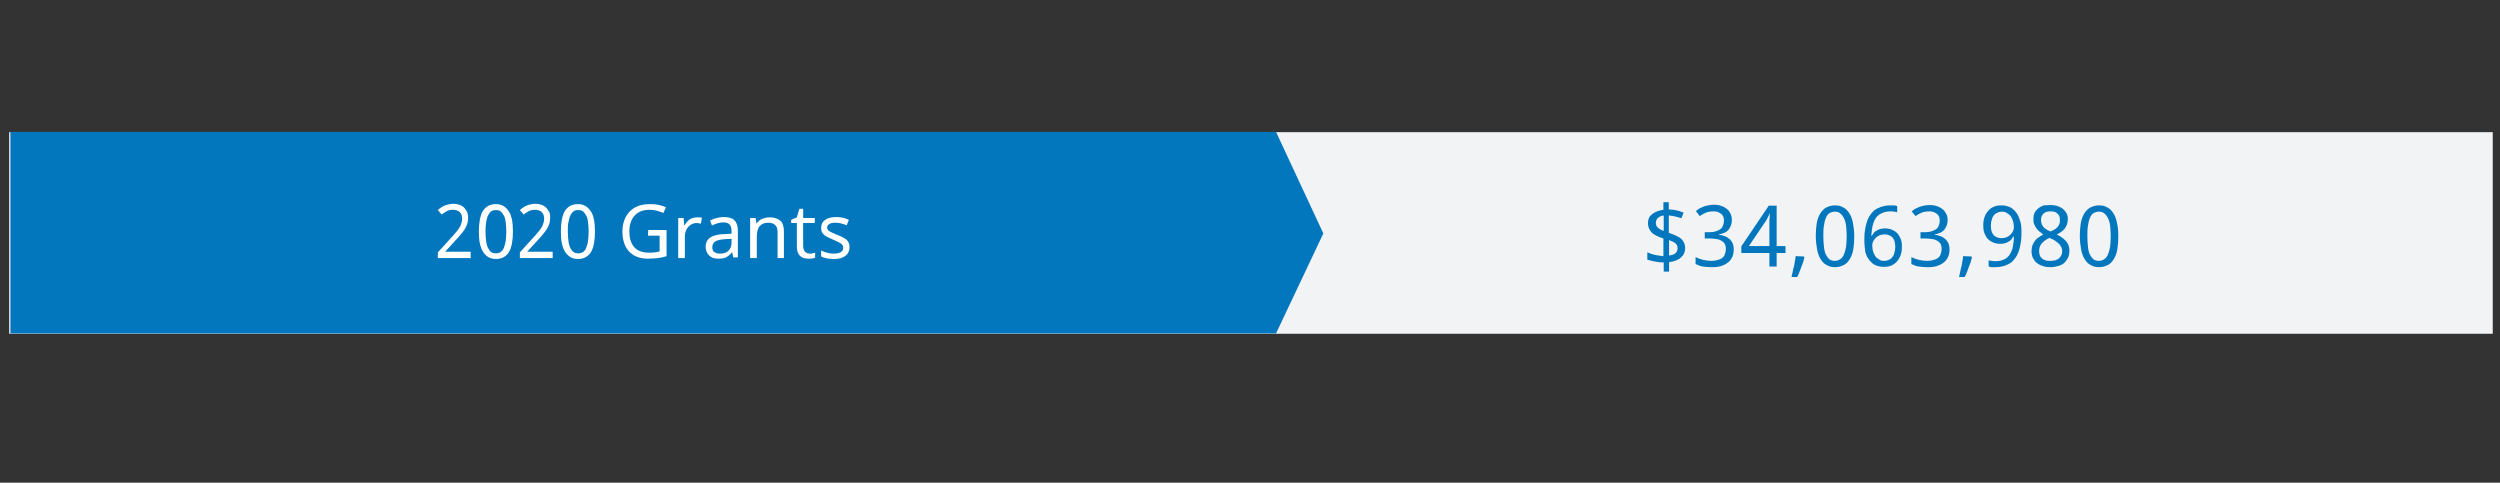<?xml version="1.0" encoding="utf-8"?>
<!-- Generator: Adobe Illustrator 25.3.1, SVG Export Plug-In . SVG Version: 6.00 Build 0)  -->
<svg version="1.1" id="Layer_1" xmlns="http://www.w3.org/2000/svg" xmlns:xlink="http://www.w3.org/1999/xlink" x="0px" y="0px"
	 width="792.5px" height="153px" viewBox="0 0 792.5 153" style="enable-background:new 0 0 792.5 153;" xml:space="preserve">
<rect x="0" y="0" width="792.5" height="153" fill="#333333" stroke="none"/>
<style type="text/css">
	.st0{fill:#F2F3F4;}
	.st1{fill:#0377BD;}
	.st2{fill:#FFFFFF;}
</style>
<rect x="2.9" y="41.9" class="st0" width="787.3" height="63.9"/>
<polygon class="st1" points="404.5,105.7 3.3,105.7 3.3,41.8 404.5,41.8 419.5,74 "/>
<g>
	<path class="st2" d="M149.3,81.8h-10.5V80l4-4.4c0.6-0.6,1.1-1.2,1.5-1.7c0.5-0.5,0.8-1,1.2-1.5c0.3-0.5,0.6-1,0.7-1.5
		c0.2-0.5,0.3-1,0.3-1.6c0-0.5-0.1-0.9-0.2-1.2c-0.1-0.3-0.3-0.6-0.6-0.9c-0.2-0.2-0.5-0.4-0.9-0.5s-0.7-0.2-1.1-0.2
		c-0.7,0-1.4,0.1-2,0.4s-1.1,0.7-1.7,1.1l-1.2-1.4c0.3-0.3,0.6-0.5,1-0.8c0.4-0.2,0.7-0.5,1.1-0.6c0.4-0.2,0.8-0.3,1.3-0.4
		s0.9-0.2,1.4-0.2c0.7,0,1.4,0.1,2,0.3c0.6,0.2,1.1,0.5,1.5,0.9s0.7,0.9,1,1.4c0.2,0.6,0.3,1.2,0.3,1.9c0,0.7-0.1,1.3-0.3,1.9
		s-0.5,1.2-0.8,1.7c-0.4,0.6-0.8,1.1-1.3,1.7s-1,1.2-1.6,1.8l-3.2,3.5v0.1h8v2H149.3z"/>
	<path class="st2" d="M162.6,73.4c0,1.4-0.1,2.6-0.3,3.7s-0.5,2-0.9,2.7s-1,1.3-1.7,1.7c-0.7,0.4-1.5,0.6-2.5,0.6
		c-0.9,0-1.7-0.2-2.4-0.6s-1.2-1-1.7-1.7c-0.4-0.7-0.8-1.7-1-2.7s-0.3-2.3-0.3-3.7c0-1.4,0.1-2.6,0.3-3.7s0.5-2,0.9-2.7
		s1-1.3,1.7-1.7c0.7-0.4,1.5-0.6,2.5-0.6c0.9,0,1.7,0.2,2.4,0.6s1.2,1,1.7,1.7s0.8,1.7,1,2.7S162.6,72,162.6,73.4z M153.9,73.4
		c0,1.2,0.1,2.2,0.2,3c0.1,0.9,0.3,1.6,0.6,2.2s0.6,1,1,1.3s0.9,0.4,1.5,0.4s1.1-0.1,1.5-0.4s0.8-0.7,1-1.3s0.5-1.3,0.6-2.2
		c0.1-0.9,0.2-1.9,0.2-3c0-1.2-0.1-2.2-0.2-3c-0.1-0.9-0.3-1.6-0.6-2.1s-0.6-1-1-1.3s-0.9-0.4-1.5-0.4s-1.1,0.1-1.5,0.4
		s-0.7,0.7-1,1.3c-0.3,0.6-0.4,1.3-0.6,2.1C154,71.2,153.9,72.2,153.9,73.4z"/>
	<path class="st2" d="M175.3,81.8h-10.5V80l4-4.4c0.6-0.6,1.1-1.2,1.5-1.7c0.5-0.5,0.8-1,1.2-1.5c0.3-0.5,0.6-1,0.7-1.5
		c0.2-0.5,0.3-1,0.3-1.6c0-0.5-0.1-0.9-0.2-1.2c-0.1-0.3-0.3-0.6-0.6-0.9c-0.2-0.2-0.5-0.4-0.9-0.5c-0.3-0.1-0.7-0.2-1.1-0.2
		c-0.7,0-1.4,0.1-2,0.4s-1.1,0.7-1.7,1.1l-1.2-1.4c0.3-0.3,0.6-0.5,1-0.8c0.4-0.2,0.7-0.5,1.1-0.6c0.4-0.2,0.8-0.3,1.3-0.4
		s0.9-0.2,1.4-0.2c0.7,0,1.4,0.1,2,0.3c0.6,0.2,1.1,0.5,1.5,0.9s0.7,0.9,1,1.4s0.3,1.2,0.3,1.9c0,0.7-0.1,1.3-0.3,1.9
		s-0.5,1.2-0.8,1.7c-0.4,0.6-0.8,1.1-1.3,1.7s-1,1.2-1.6,1.8l-3.2,3.5v0.1h8v2H175.3z"/>
	<path class="st2" d="M188.6,73.4c0,1.4-0.1,2.6-0.3,3.7s-0.5,2-0.9,2.7s-1,1.3-1.7,1.7c-0.7,0.4-1.5,0.6-2.5,0.6
		c-0.9,0-1.7-0.2-2.4-0.6s-1.2-1-1.7-1.7c-0.4-0.7-0.8-1.7-1-2.7s-0.3-2.3-0.3-3.7c0-1.4,0.1-2.6,0.3-3.7s0.5-2,0.9-2.7
		s1-1.3,1.7-1.7c0.7-0.4,1.5-0.6,2.5-0.6c0.9,0,1.7,0.2,2.4,0.6s1.2,1,1.7,1.7s0.8,1.7,1,2.7S188.6,72,188.6,73.4z M180,73.4
		c0,1.2,0.1,2.2,0.2,3c0.1,0.9,0.3,1.6,0.6,2.2s0.6,1,1,1.3s0.9,0.4,1.5,0.4s1.1-0.1,1.5-0.4s0.8-0.7,1-1.3s0.5-1.3,0.6-2.2
		c0.1-0.9,0.2-1.9,0.2-3c0-1.2-0.1-2.2-0.2-3c-0.1-0.9-0.3-1.6-0.6-2.1s-0.6-1-1-1.3s-0.9-0.4-1.5-0.4s-1.1,0.1-1.5,0.4
		s-0.7,0.7-1,1.3c-0.3,0.6-0.4,1.3-0.6,2.1C180,71.2,180,72.2,180,73.4z"/>
	<path class="st2" d="M205.5,72.9h5.8v8.3c-0.9,0.3-1.8,0.5-2.7,0.6s-2,0.2-3.2,0.2c-2.6,0-4.6-0.8-6-2.3s-2.1-3.7-2.1-6.4
		c0-1.8,0.4-3.3,1.1-4.6c0.7-1.3,1.7-2.3,3-3s2.9-1,4.7-1s3.5,0.3,5,1l-0.8,1.8c-1.5-0.6-2.9-1-4.4-1c-2,0-3.6,0.6-4.7,1.8
		c-1.1,1.2-1.7,2.9-1.7,5c0,2.2,0.5,3.9,1.6,5.1s2.7,1.7,4.7,1.7c1.1,0,2.2-0.1,3.3-0.4v-5h-3.7L205.5,72.9L205.5,72.9z"/>
	<path class="st2" d="M221,68.9c0.6,0,1.1,0,1.5,0.1l-0.3,1.9c-0.5-0.1-0.9-0.2-1.4-0.2c-0.7,0-1.3,0.2-1.9,0.6
		c-0.6,0.4-1,0.9-1.3,1.5s-0.5,1.4-0.5,2.2v6.8H215V69.1h1.7l0.2,2.3h0.1c0.5-0.8,1.1-1.5,1.7-1.9C219.5,69.1,220.2,68.9,221,68.9z"
		/>
	<path class="st2" d="M232.5,81.8l-0.4-1.8H232c-0.6,0.8-1.3,1.3-1.9,1.6c-0.6,0.3-1.4,0.4-2.4,0.4c-1.2,0-2.2-0.3-2.9-1
		s-1.1-1.6-1.1-2.8c0-2.6,2-3.9,6.1-4l2.1-0.1v-0.8c0-1-0.2-1.7-0.6-2.1c-0.4-0.5-1.1-0.7-2-0.7c-0.7,0-1.3,0.1-1.9,0.3
		c-0.6,0.2-1.2,0.4-1.7,0.7l-0.6-1.6c0.6-0.3,1.3-0.6,2.1-0.8s1.5-0.3,2.2-0.3c1.5,0,2.7,0.3,3.4,1s1.1,1.8,1.1,3.2v8.6h-1.4V81.8z
		 M228.2,80.4c1.2,0,2.1-0.3,2.7-0.9c0.7-0.6,1-1.5,1-2.7v-1.1l-1.9,0.1c-1.5,0.1-2.5,0.3-3.2,0.7c-0.7,0.4-1,1.1-1,1.9
		c0,0.7,0.2,1.2,0.6,1.5C226.9,80.2,227.4,80.4,228.2,80.4z"/>
	<path class="st2" d="M246.5,81.8v-8.1c0-1-0.2-1.8-0.7-2.3s-1.2-0.8-2.2-0.8c-1.3,0-2.2,0.4-2.8,1.1s-0.9,1.9-0.9,3.5v6.6h-2.1
		V69.1h1.7l0.3,1.7h0.1c0.4-0.6,0.9-1.1,1.7-1.4c0.7-0.3,1.5-0.5,2.3-0.5c1.6,0,2.7,0.4,3.5,1.1s1.1,1.9,1.1,3.5v8.3
		C248.5,81.8,246.5,81.8,246.5,81.8z"/>
	<path class="st2" d="M256.7,80.4c0.3,0,0.6,0,0.9-0.1c0.4-0.1,0.6-0.1,0.8-0.2v1.6c-0.2,0.1-0.5,0.2-0.9,0.2
		c-0.4,0.1-0.8,0.1-1.2,0.1c-2.5,0-3.7-1.3-3.7-3.9v-7.4h-1.8v-1l1.8-0.8l0.8-2.7h1.2v2.9h3.7v1.6h-3.7V78c0,0.7,0.2,1.3,0.5,1.7
		C255.6,80.2,256.1,80.4,256.7,80.4z"/>
	<path class="st2" d="M269.3,78.3c0,1.2-0.4,2.1-1.3,2.8c-0.9,0.7-2.1,1-3.7,1c-1.7,0-3-0.3-4-0.8v-1.9c1.4,0.7,2.7,1,4,1
		c1,0,1.8-0.2,2.3-0.5s0.7-0.8,0.7-1.4c0-0.5-0.2-0.9-0.7-1.3c-0.5-0.3-1.3-0.7-2.4-1.2c-1.2-0.5-2-0.9-2.5-1.2
		c-0.5-0.3-0.8-0.7-1.1-1.1c-0.2-0.4-0.3-0.9-0.3-1.5c0-1,0.4-1.9,1.3-2.5c0.8-0.6,2-0.9,3.5-0.9c1.4,0,2.8,0.3,4,0.9l-0.7,1.7
		c-1.3-0.5-2.4-0.8-3.5-0.8c-0.9,0-1.5,0.1-2,0.4s-0.7,0.6-0.7,1.1s0.2,0.8,0.6,1.1c0.4,0.3,1.3,0.7,2.7,1.3
		c1.1,0.4,1.8,0.8,2.3,1.1c0.5,0.3,0.9,0.7,1.1,1.1C269.2,77.2,269.3,77.7,269.3,78.3z"/>
</g>
<g>
	<path class="st1" d="M534.2,78.6c0,1.2-0.4,2.2-1.3,3c-0.9,0.8-2.1,1.3-3.8,1.5v3h-1.7v-2.9c-1,0-1.9-0.1-2.9-0.3
		c-0.9-0.2-1.7-0.4-2.3-0.6V80c0.7,0.3,1.5,0.6,2.4,0.8c0.9,0.2,1.9,0.3,2.7,0.4v-5.6c-1.8-0.6-3.1-1.2-3.8-2s-1.1-1.7-1.1-2.9
		c0-1.2,0.4-2.1,1.3-2.8c0.9-0.7,2.1-1.2,3.6-1.4v-2.4h1.7v2.3c1.7,0,3.2,0.4,4.7,1l-0.7,1.8c-1.4-0.5-2.7-0.8-4-0.9v5.5
		c1.4,0.5,2.4,0.9,3.1,1.3c0.7,0.4,1.2,0.9,1.5,1.4C534,77.2,534.2,77.8,534.2,78.6z M524.9,70.6c0,0.6,0.2,1.2,0.6,1.5
		c0.4,0.4,1,0.8,1.9,1.1v-4.9c-0.8,0.1-1.4,0.4-1.9,0.8C525.1,69.6,524.9,70.1,524.9,70.6z M531.8,78.7c0-0.6-0.2-1.1-0.6-1.5
		c-0.4-0.4-1.1-0.7-2.1-1.1V81C530.9,80.8,531.8,80,531.8,78.7z"/>
	<path class="st1" d="M549,69.8c0,0.6-0.1,1.2-0.3,1.7s-0.5,1-0.8,1.4c-0.4,0.4-0.8,0.7-1.3,0.9c-0.5,0.2-1.1,0.4-1.7,0.5v0.1
		c1.5,0.2,2.7,0.7,3.5,1.5s1.2,1.8,1.2,3.1c0,0.8-0.1,1.6-0.4,2.3c-0.3,0.7-0.7,1.3-1.3,1.8s-1.3,0.9-2.2,1.2
		c-0.9,0.3-1.9,0.4-3.1,0.4c-1,0-1.8-0.1-2.7-0.2c-0.8-0.1-1.6-0.4-2.4-0.8v-2.2c0.8,0.4,1.6,0.7,2.5,0.9c0.9,0.2,1.7,0.3,2.5,0.3
		s1.5-0.1,2.1-0.3c0.6-0.2,1.1-0.4,1.4-0.7c0.4-0.3,0.7-0.7,0.8-1.2c0.2-0.5,0.3-1,0.3-1.6s-0.1-1.1-0.3-1.5s-0.6-0.8-1-1
		c-0.4-0.3-0.9-0.5-1.6-0.6s-1.3-0.2-2.1-0.2h-1.7v-2h1.7c0.7,0,1.3-0.1,1.9-0.3c0.5-0.2,1-0.4,1.4-0.7c0.4-0.3,0.7-0.7,0.8-1.2
		c0.2-0.4,0.3-0.9,0.3-1.5c0-0.5-0.1-0.9-0.2-1.2c-0.2-0.4-0.4-0.7-0.7-0.9c-0.3-0.2-0.6-0.4-1-0.6c-0.4-0.1-0.8-0.2-1.3-0.2
		c-0.9,0-1.8,0.1-2.5,0.4s-1.4,0.7-2,1.1l-1.2-1.6c0.3-0.3,0.7-0.5,1.1-0.8c0.4-0.2,0.8-0.4,1.3-0.6s1-0.3,1.5-0.4s1.1-0.2,1.7-0.2
		c0.9,0,1.8,0.1,2.5,0.4c0.7,0.2,1.3,0.6,1.8,1s0.8,0.9,1.1,1.5C548.9,68.5,549,69.1,549,69.8z"/>
	<path class="st1" d="M566,80.2h-2.8v4.3h-2.3v-4.3H552v-2.1l8.7-12.9h2.5V78h2.8V80.2z M560.9,78v-4.7c0-0.5,0-1,0-1.5s0-1.1,0-1.6
		s0-1,0.1-1.4c0-0.4,0-0.8,0-1.1h-0.1c-0.1,0.2-0.1,0.4-0.2,0.6c-0.1,0.2-0.2,0.4-0.3,0.6s-0.2,0.4-0.3,0.6s-0.2,0.4-0.3,0.5l-5.4,8
		H560.9z"/>
	<path class="st1" d="M571.8,81.3l0.2,0.3c-0.1,0.5-0.3,1-0.4,1.5c-0.2,0.5-0.4,1.1-0.6,1.6c-0.2,0.5-0.4,1.1-0.6,1.6
		c-0.2,0.5-0.4,1-0.7,1.5h-1.8c0.1-0.5,0.3-1.1,0.4-1.7c0.1-0.6,0.2-1.1,0.4-1.7c0.1-0.6,0.2-1.1,0.3-1.7c0.1-0.5,0.2-1,0.2-1.5
		L571.8,81.3L571.8,81.3z"/>
	<path class="st1" d="M587.8,74.9c0,1.5-0.1,2.9-0.3,4.1s-0.6,2.3-1.1,3.1c-0.5,0.8-1.1,1.5-1.9,1.9c-0.8,0.4-1.7,0.7-2.8,0.7
		c-1,0-1.9-0.2-2.7-0.7c-0.8-0.4-1.4-1.1-1.9-1.9s-0.9-1.9-1.1-3.1s-0.4-2.6-0.4-4.1s0.1-2.9,0.3-4.1s0.6-2.3,1.1-3.1
		c0.5-0.8,1.1-1.5,1.9-1.9c0.8-0.4,1.7-0.7,2.8-0.7c1,0,1.9,0.2,2.7,0.7c0.8,0.4,1.4,1.1,1.9,1.9s0.9,1.9,1.1,3.1
		C587.6,71.9,587.8,73.3,587.8,74.9z M578,74.9c0,1.3,0.1,2.5,0.2,3.4c0.1,1,0.3,1.8,0.6,2.4s0.7,1.1,1.1,1.5c0.5,0.3,1,0.5,1.7,0.5
		s1.2-0.2,1.7-0.5s0.9-0.8,1.2-1.5c0.3-0.6,0.5-1.5,0.7-2.4c0.1-1,0.2-2.1,0.2-3.4s-0.1-2.5-0.2-3.4c-0.1-1-0.4-1.8-0.7-2.4
		s-0.7-1.1-1.2-1.5s-1-0.5-1.7-0.5s-1.2,0.2-1.7,0.5s-0.8,0.8-1.1,1.5c-0.3,0.6-0.5,1.5-0.6,2.4C578,72.4,578,73.5,578,74.9z"/>
	<path class="st1" d="M591,76.3c0-0.9,0-1.8,0.1-2.7c0.1-0.9,0.3-1.8,0.5-2.6c0.2-0.8,0.5-1.6,0.9-2.3c0.4-0.7,0.9-1.3,1.5-1.9
		c0.6-0.5,1.4-0.9,2.2-1.2c0.9-0.3,1.9-0.5,3-0.5c0.2,0,0.3,0,0.5,0s0.4,0,0.6,0c0.2,0,0.4,0,0.6,0.1c0.2,0,0.4,0.1,0.5,0.1v2
		c-0.3-0.1-0.6-0.2-1-0.2c-0.4-0.1-0.8-0.1-1.1-0.1c-0.8,0-1.5,0.1-2.1,0.3c-0.6,0.2-1.1,0.5-1.6,0.8c-0.4,0.3-0.8,0.7-1.1,1.2
		s-0.5,1-0.7,1.6s-0.3,1.2-0.4,1.8c-0.1,0.6-0.1,1.3-0.2,2h0.2c0.2-0.3,0.4-0.6,0.6-0.9c0.2-0.3,0.5-0.5,0.9-0.7
		c0.3-0.2,0.7-0.4,1.1-0.5c0.4-0.1,0.9-0.2,1.4-0.2c0.8,0,1.6,0.1,2.3,0.4s1.2,0.6,1.7,1.1s0.8,1.1,1.1,1.8c0.3,0.7,0.4,1.5,0.4,2.5
		s-0.1,1.9-0.4,2.7c-0.3,0.8-0.7,1.5-1.2,2c-0.5,0.6-1.1,1-1.8,1.3s-1.5,0.4-2.4,0.4s-1.7-0.2-2.5-0.5s-1.4-0.9-2-1.6
		s-1-1.6-1.3-2.6C591.2,79,591,77.7,591,76.3z M597.3,82.7c0.5,0,1-0.1,1.4-0.3c0.4-0.2,0.8-0.4,1.1-0.8s0.6-0.8,0.7-1.4
		c0.2-0.6,0.3-1.2,0.3-2c0-0.6-0.1-1.2-0.2-1.6c-0.1-0.5-0.4-0.9-0.6-1.2s-0.6-0.6-1.1-0.8c-0.4-0.2-0.9-0.3-1.5-0.3
		s-1.1,0.1-1.6,0.3c-0.5,0.2-0.9,0.5-1.2,0.8s-0.6,0.7-0.8,1.1s-0.3,0.8-0.3,1.3c0,0.6,0.1,1.2,0.2,1.7c0.2,0.6,0.4,1.1,0.7,1.6
		s0.7,0.8,1.2,1.1C596.1,82.6,596.6,82.7,597.3,82.7z"/>
	<path class="st1" d="M617.4,69.8c0,0.6-0.1,1.2-0.3,1.7s-0.5,1-0.8,1.4c-0.4,0.4-0.8,0.7-1.3,0.9c-0.5,0.2-1.1,0.4-1.7,0.5v0.1
		c1.5,0.2,2.7,0.7,3.5,1.5s1.2,1.8,1.2,3.1c0,0.8-0.1,1.6-0.4,2.3c-0.3,0.7-0.7,1.3-1.3,1.8s-1.3,0.9-2.2,1.2
		c-0.9,0.3-1.9,0.4-3.1,0.4c-1,0-1.8-0.1-2.7-0.2c-0.8-0.1-1.6-0.4-2.4-0.8v-2.2c0.8,0.4,1.6,0.7,2.5,0.9c0.9,0.2,1.7,0.3,2.5,0.3
		s1.5-0.1,2.1-0.3c0.6-0.2,1.1-0.4,1.4-0.7c0.4-0.3,0.7-0.7,0.8-1.2c0.2-0.5,0.3-1,0.3-1.6s-0.1-1.1-0.3-1.5s-0.6-0.8-1-1
		c-0.4-0.3-0.9-0.5-1.6-0.6s-1.3-0.2-2.1-0.2h-1.7v-2h1.7c0.7,0,1.3-0.1,1.9-0.3c0.5-0.2,1-0.4,1.4-0.7c0.4-0.3,0.7-0.7,0.8-1.2
		c0.2-0.4,0.3-0.9,0.3-1.5c0-0.5-0.1-0.9-0.2-1.2c-0.2-0.4-0.4-0.7-0.7-0.9c-0.3-0.2-0.6-0.4-1-0.6c-0.4-0.1-0.8-0.2-1.3-0.2
		c-0.9,0-1.8,0.1-2.5,0.4s-1.4,0.7-2,1.1L606,67c0.3-0.3,0.7-0.5,1.1-0.8c0.4-0.2,0.8-0.4,1.3-0.6s1-0.3,1.5-0.4s1.1-0.2,1.7-0.2
		c0.9,0,1.8,0.1,2.5,0.4c0.7,0.2,1.3,0.6,1.8,1s0.8,0.9,1.1,1.5C617.3,68.5,617.4,69.1,617.4,69.8z"/>
	<path class="st1" d="M624.9,81.3l0.2,0.3c-0.1,0.5-0.3,1-0.4,1.5c-0.2,0.5-0.4,1.1-0.6,1.6c-0.2,0.5-0.4,1.1-0.6,1.6
		c-0.2,0.5-0.4,1-0.7,1.5H621c0.1-0.5,0.3-1.1,0.4-1.7c0.1-0.6,0.2-1.1,0.4-1.7c0.1-0.6,0.2-1.1,0.3-1.7c0.1-0.5,0.2-1,0.2-1.5
		L624.9,81.3L624.9,81.3z"/>
	<path class="st1" d="M640.8,73.5c0,0.9,0,1.8-0.1,2.7c-0.1,0.9-0.3,1.8-0.5,2.6c-0.2,0.8-0.5,1.6-0.9,2.3c-0.4,0.7-0.9,1.3-1.5,1.9
		c-0.6,0.5-1.4,0.9-2.2,1.2c-0.9,0.3-1.9,0.5-3,0.5c-0.2,0-0.3,0-0.5,0s-0.4,0-0.6,0c-0.2,0-0.4,0-0.6-0.1c-0.2,0-0.4-0.1-0.5-0.1
		v-2c0.3,0.1,0.6,0.2,1,0.2c0.4,0.1,0.8,0.1,1.1,0.1c1.2,0,2.1-0.2,2.9-0.6s1.4-1,1.8-1.7c0.4-0.7,0.8-1.5,0.9-2.5
		c0.2-0.9,0.3-1.9,0.3-3h-0.2c-0.2,0.3-0.4,0.6-0.6,0.9c-0.2,0.3-0.5,0.5-0.9,0.7c-0.3,0.2-0.7,0.4-1.1,0.5
		c-0.4,0.1-0.9,0.2-1.4,0.2c-0.8,0-1.6-0.1-2.3-0.4s-1.2-0.6-1.7-1.1s-0.8-1.1-1.1-1.8c-0.3-0.7-0.4-1.5-0.4-2.5s0.1-1.9,0.4-2.7
		c0.3-0.8,0.7-1.5,1.2-2c0.5-0.6,1.1-1,1.8-1.3s1.5-0.4,2.4-0.4s1.7,0.2,2.5,0.5s1.4,0.9,2,1.6s1,1.6,1.3,2.6
		C640.7,70.8,640.8,72,640.8,73.5z M634.6,67.1c-0.5,0-1,0.1-1.4,0.3c-0.4,0.2-0.8,0.4-1.1,0.8s-0.6,0.8-0.7,1.4
		c-0.2,0.6-0.3,1.2-0.3,2c0,0.6,0.1,1.2,0.2,1.6c0.1,0.5,0.4,0.9,0.6,1.2s0.6,0.6,1.1,0.8c0.4,0.2,0.9,0.3,1.5,0.3s1.1-0.1,1.6-0.3
		c0.5-0.2,0.9-0.5,1.2-0.8s0.6-0.7,0.8-1.1s0.3-0.8,0.3-1.3c0-0.6-0.1-1.2-0.2-1.7c-0.2-0.6-0.4-1.1-0.7-1.6s-0.7-0.8-1.2-1.1
		C635.8,67.2,635.3,67.1,634.6,67.1z"/>
	<path class="st1" d="M650.1,65c0.7,0,1.4,0.1,2.1,0.3c0.6,0.2,1.2,0.5,1.7,0.9s0.9,0.9,1.2,1.4s0.4,1.2,0.4,2
		c0,0.6-0.1,1.1-0.3,1.6s-0.4,0.9-0.7,1.3s-0.7,0.7-1.1,1c-0.4,0.3-0.9,0.6-1.4,0.8c0.5,0.3,1,0.6,1.5,0.9s0.9,0.7,1.3,1.1
		c0.4,0.4,0.7,0.9,0.9,1.4s0.3,1.1,0.3,1.7c0,0.8-0.1,1.5-0.4,2.2c-0.3,0.6-0.7,1.2-1.2,1.7s-1.2,0.8-1.9,1s-1.6,0.4-2.4,0.4
		c-1,0-1.8-0.1-2.6-0.4c-0.7-0.2-1.4-0.6-1.9-1s-0.9-1-1.2-1.6s-0.4-1.4-0.4-2.2c0-0.7,0.1-1.2,0.3-1.8c0.2-0.5,0.5-1,0.8-1.4
		s0.7-0.8,1.2-1.1c0.5-0.3,0.9-0.6,1.4-0.9c-0.4-0.3-0.8-0.6-1.2-0.9s-0.7-0.7-1-1.1s-0.5-0.8-0.7-1.3s-0.2-1-0.2-1.6
		c0-0.8,0.1-1.4,0.4-2c0.3-0.6,0.7-1,1.2-1.4s1.1-0.7,1.7-0.9C648.7,65.1,649.4,65,650.1,65z M646.4,79.6c0,0.5,0.1,0.9,0.2,1.3
		c0.1,0.4,0.4,0.7,0.7,1s0.7,0.5,1.1,0.6c0.5,0.2,1,0.2,1.6,0.2s1.1-0.1,1.6-0.2c0.5-0.2,0.9-0.4,1.2-0.7c0.3-0.3,0.5-0.6,0.7-1
		s0.2-0.8,0.2-1.3s-0.1-0.9-0.3-1.2c-0.2-0.4-0.4-0.7-0.7-1s-0.7-0.6-1.1-0.9s-0.9-0.6-1.5-0.8l-0.4-0.2c-1.1,0.5-1.9,1.1-2.5,1.8
		C646.7,77.8,646.4,78.6,646.4,79.6z M650,67c-0.9,0-1.7,0.2-2.2,0.7s-0.8,1.1-0.8,2c0,0.5,0.1,0.9,0.2,1.3c0.2,0.4,0.4,0.7,0.6,1
		c0.3,0.3,0.6,0.5,1,0.8c0.4,0.2,0.8,0.4,1.2,0.6c0.4-0.2,0.8-0.4,1.2-0.6s0.7-0.5,1-0.8s0.5-0.6,0.6-1c0.2-0.4,0.2-0.8,0.2-1.3
		c0-0.9-0.3-1.6-0.8-2C651.8,67.2,651,67,650,67z"/>
	<path class="st1" d="M671.5,74.9c0,1.5-0.1,2.9-0.3,4.1s-0.6,2.3-1.1,3.1c-0.5,0.8-1.1,1.5-1.9,1.9c-0.8,0.4-1.7,0.7-2.8,0.7
		c-1,0-1.9-0.2-2.7-0.7c-0.8-0.4-1.4-1.1-1.9-1.9s-0.9-1.9-1.1-3.1c-0.2-1.2-0.4-2.6-0.4-4.1s0.1-2.9,0.3-4.1s0.6-2.3,1.1-3.1
		c0.5-0.8,1.1-1.5,1.9-1.9c0.8-0.4,1.7-0.7,2.8-0.7c1,0,1.9,0.2,2.7,0.7c0.8,0.4,1.4,1.1,1.9,1.9s0.9,1.9,1.1,3.1
		C671.4,71.9,671.5,73.3,671.5,74.9z M661.7,74.9c0,1.3,0.1,2.5,0.2,3.4c0.1,1,0.3,1.8,0.6,2.4s0.7,1.1,1.1,1.5
		c0.5,0.3,1,0.5,1.7,0.5s1.2-0.2,1.7-0.5s0.9-0.8,1.2-1.5c0.3-0.6,0.5-1.5,0.7-2.4c0.1-1,0.2-2.1,0.2-3.4s-0.1-2.5-0.2-3.4
		c-0.1-1-0.4-1.8-0.7-2.4s-0.7-1.1-1.2-1.5s-1-0.5-1.7-0.5s-1.2,0.2-1.7,0.5s-0.8,0.8-1.1,1.5c-0.3,0.6-0.5,1.5-0.6,2.4
		C661.7,72.4,661.7,73.5,661.7,74.9z"/>
</g>
</svg>
